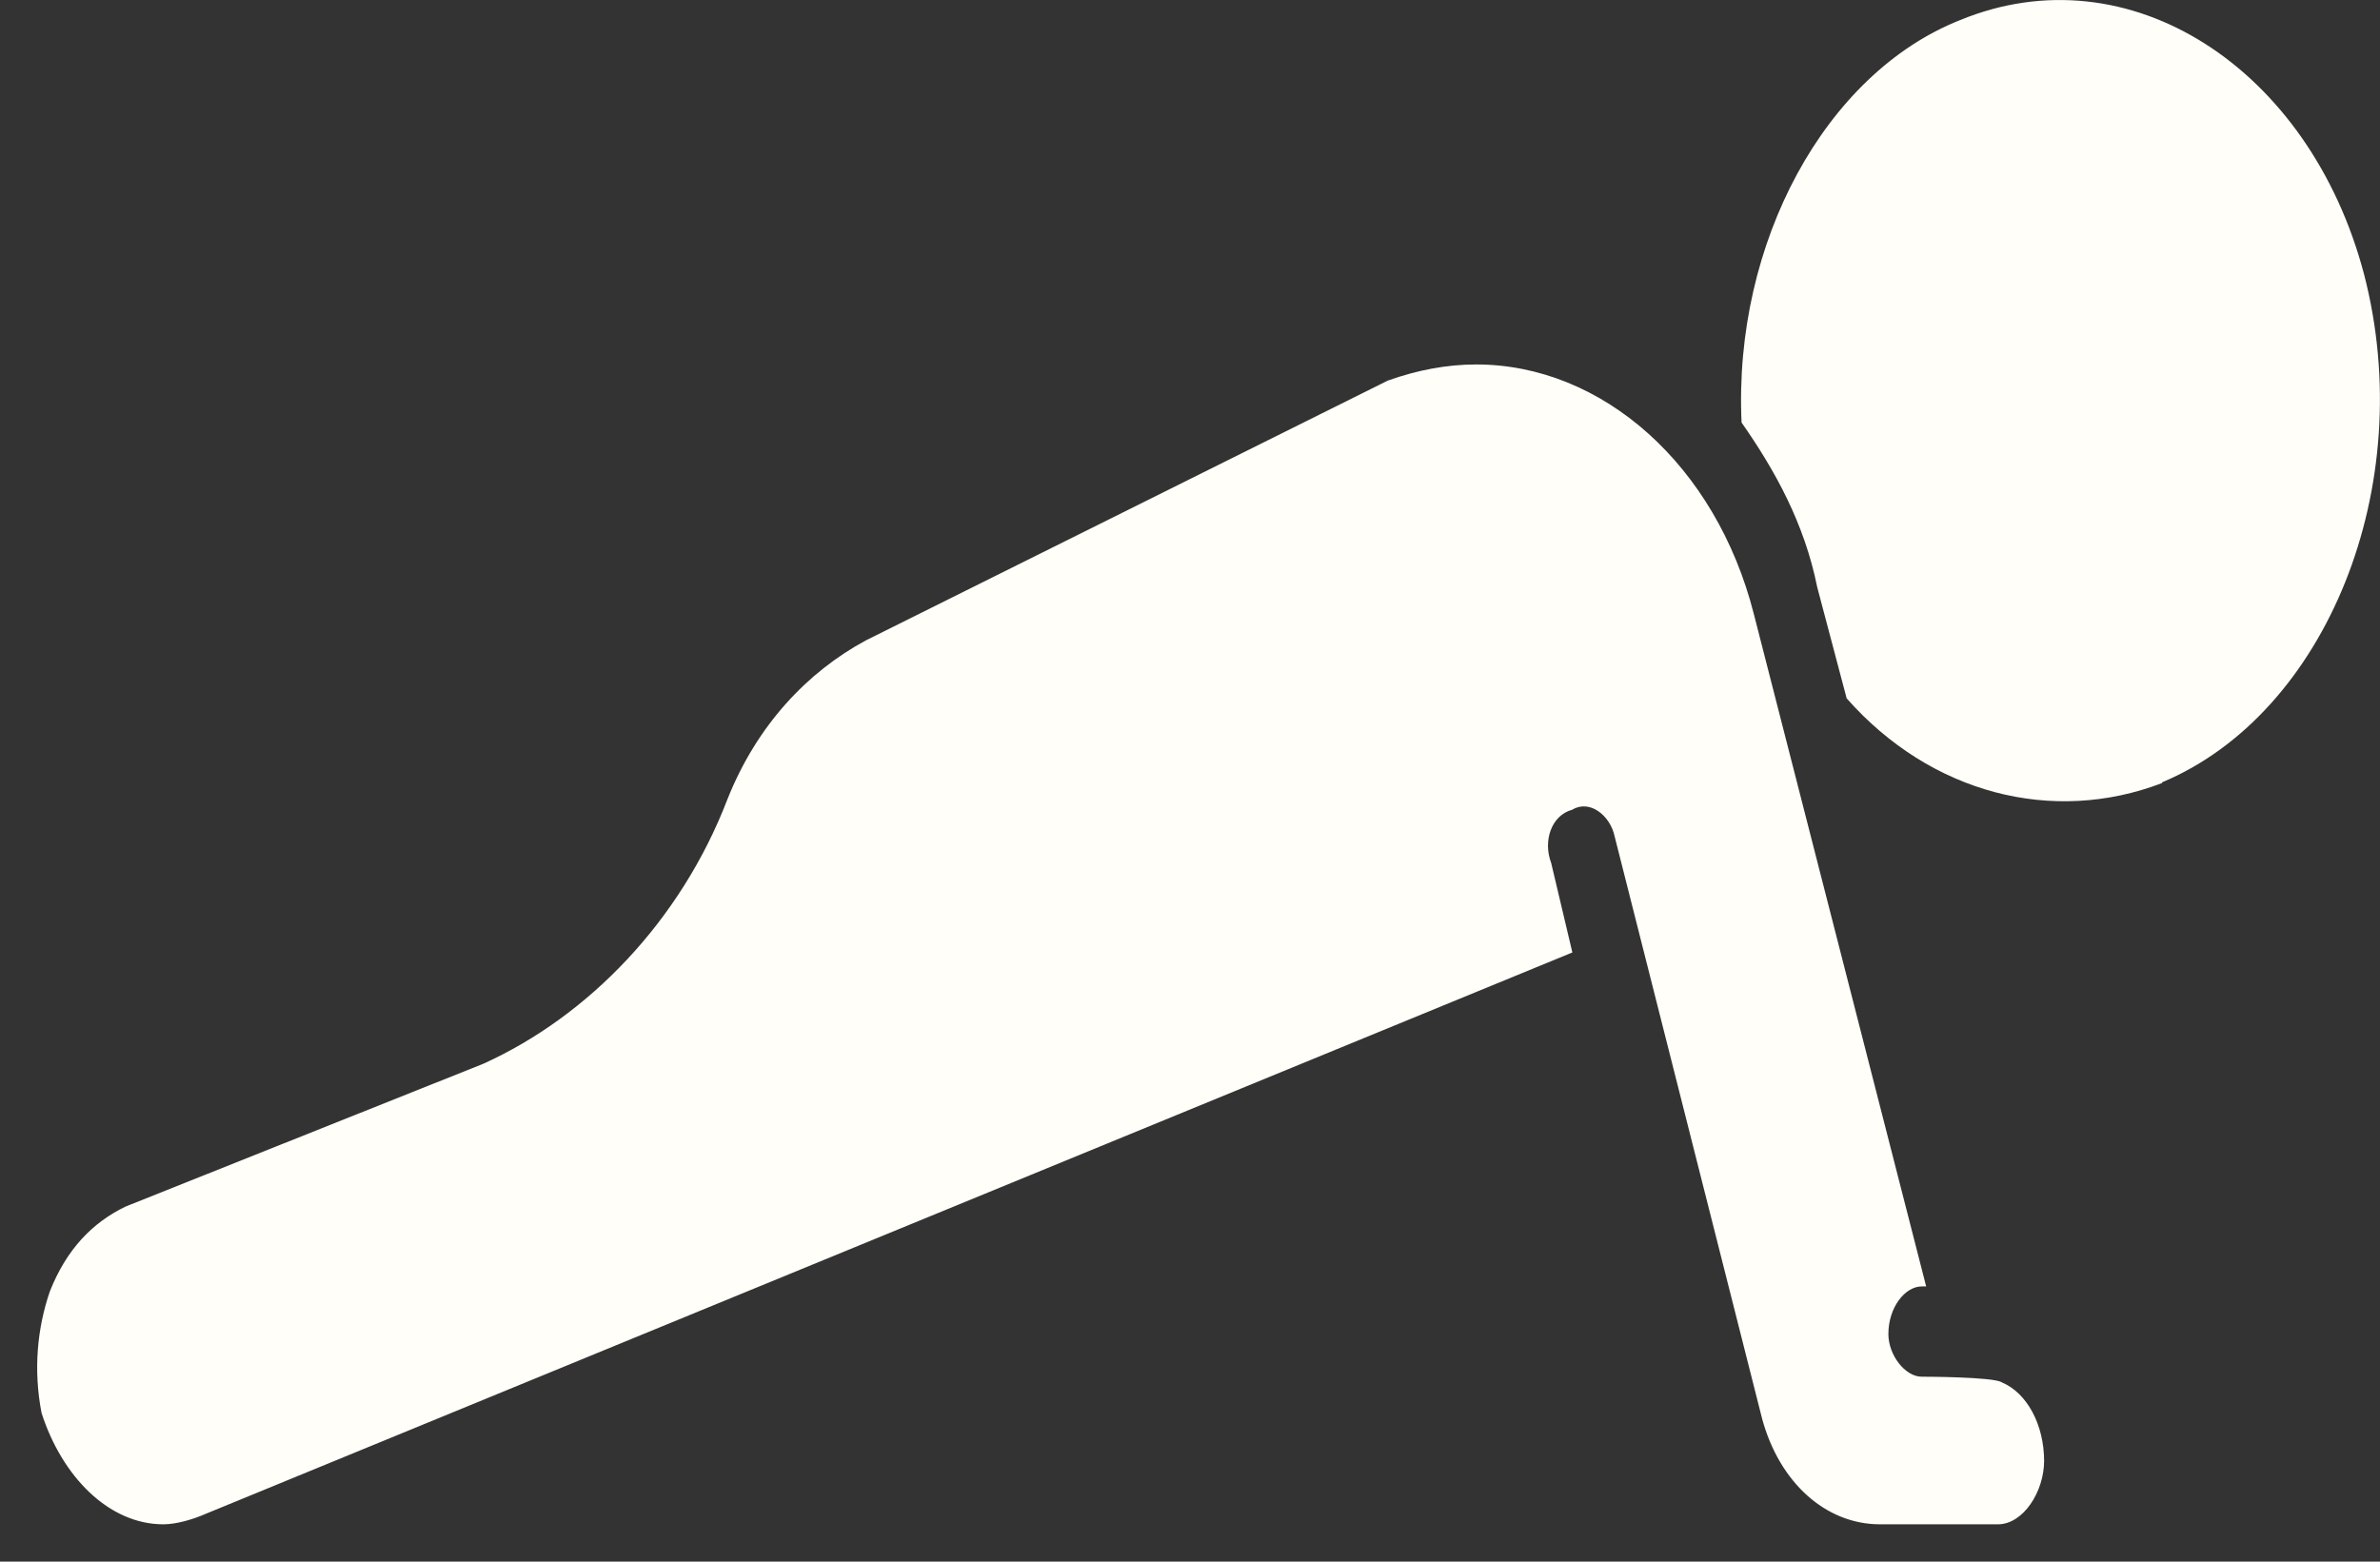 <?xml version="1.0" encoding="utf-8"?>
<svg xmlns="http://www.w3.org/2000/svg" width="32" height="21" viewBox="0 0 32 21" fill="none">
<rect x="0" y="0" width="32" height="21" fill="#333333" stroke="none"/>
<path fill-rule="evenodd" clip-rule="evenodd" d="M29.07 10.53C27.596 11.094 25.959 10.671 24.829 9.391L24.433 7.895C24.261 7.038 23.864 6.322 23.416 5.682C23.304 3.263 24.545 0.985 26.355 0.27C28.622 -0.663 31.052 0.909 31.785 3.686C32.526 6.539 31.276 9.598 29.07 10.52V10.53ZM27.484 19.641C27.484 20.064 27.2 20.498 26.863 20.498H25.278C24.545 20.498 23.924 19.934 23.692 19.077L21.709 11.246C21.649 10.964 21.373 10.747 21.141 10.888C20.856 10.964 20.744 11.311 20.856 11.604L21.141 12.808L2.766 20.357C2.593 20.433 2.369 20.498 2.197 20.498C1.464 20.498 0.835 19.858 0.559 19.002C0.447 18.427 0.499 17.863 0.671 17.364C0.895 16.8 1.24 16.442 1.688 16.225L6.498 14.305C7.911 13.665 9.152 12.385 9.781 10.747C10.178 9.749 10.859 9.034 11.643 8.611L18.659 5.118C19.055 4.977 19.451 4.901 19.848 4.901C21.546 4.901 23.071 6.257 23.58 8.253L25.898 17.299H25.838C25.614 17.299 25.39 17.581 25.39 17.939C25.39 18.221 25.614 18.513 25.838 18.513C25.838 18.513 26.803 18.513 26.915 18.589C27.251 18.73 27.484 19.153 27.484 19.652V19.641Z" fill="#FFFEF9"/>
</svg>